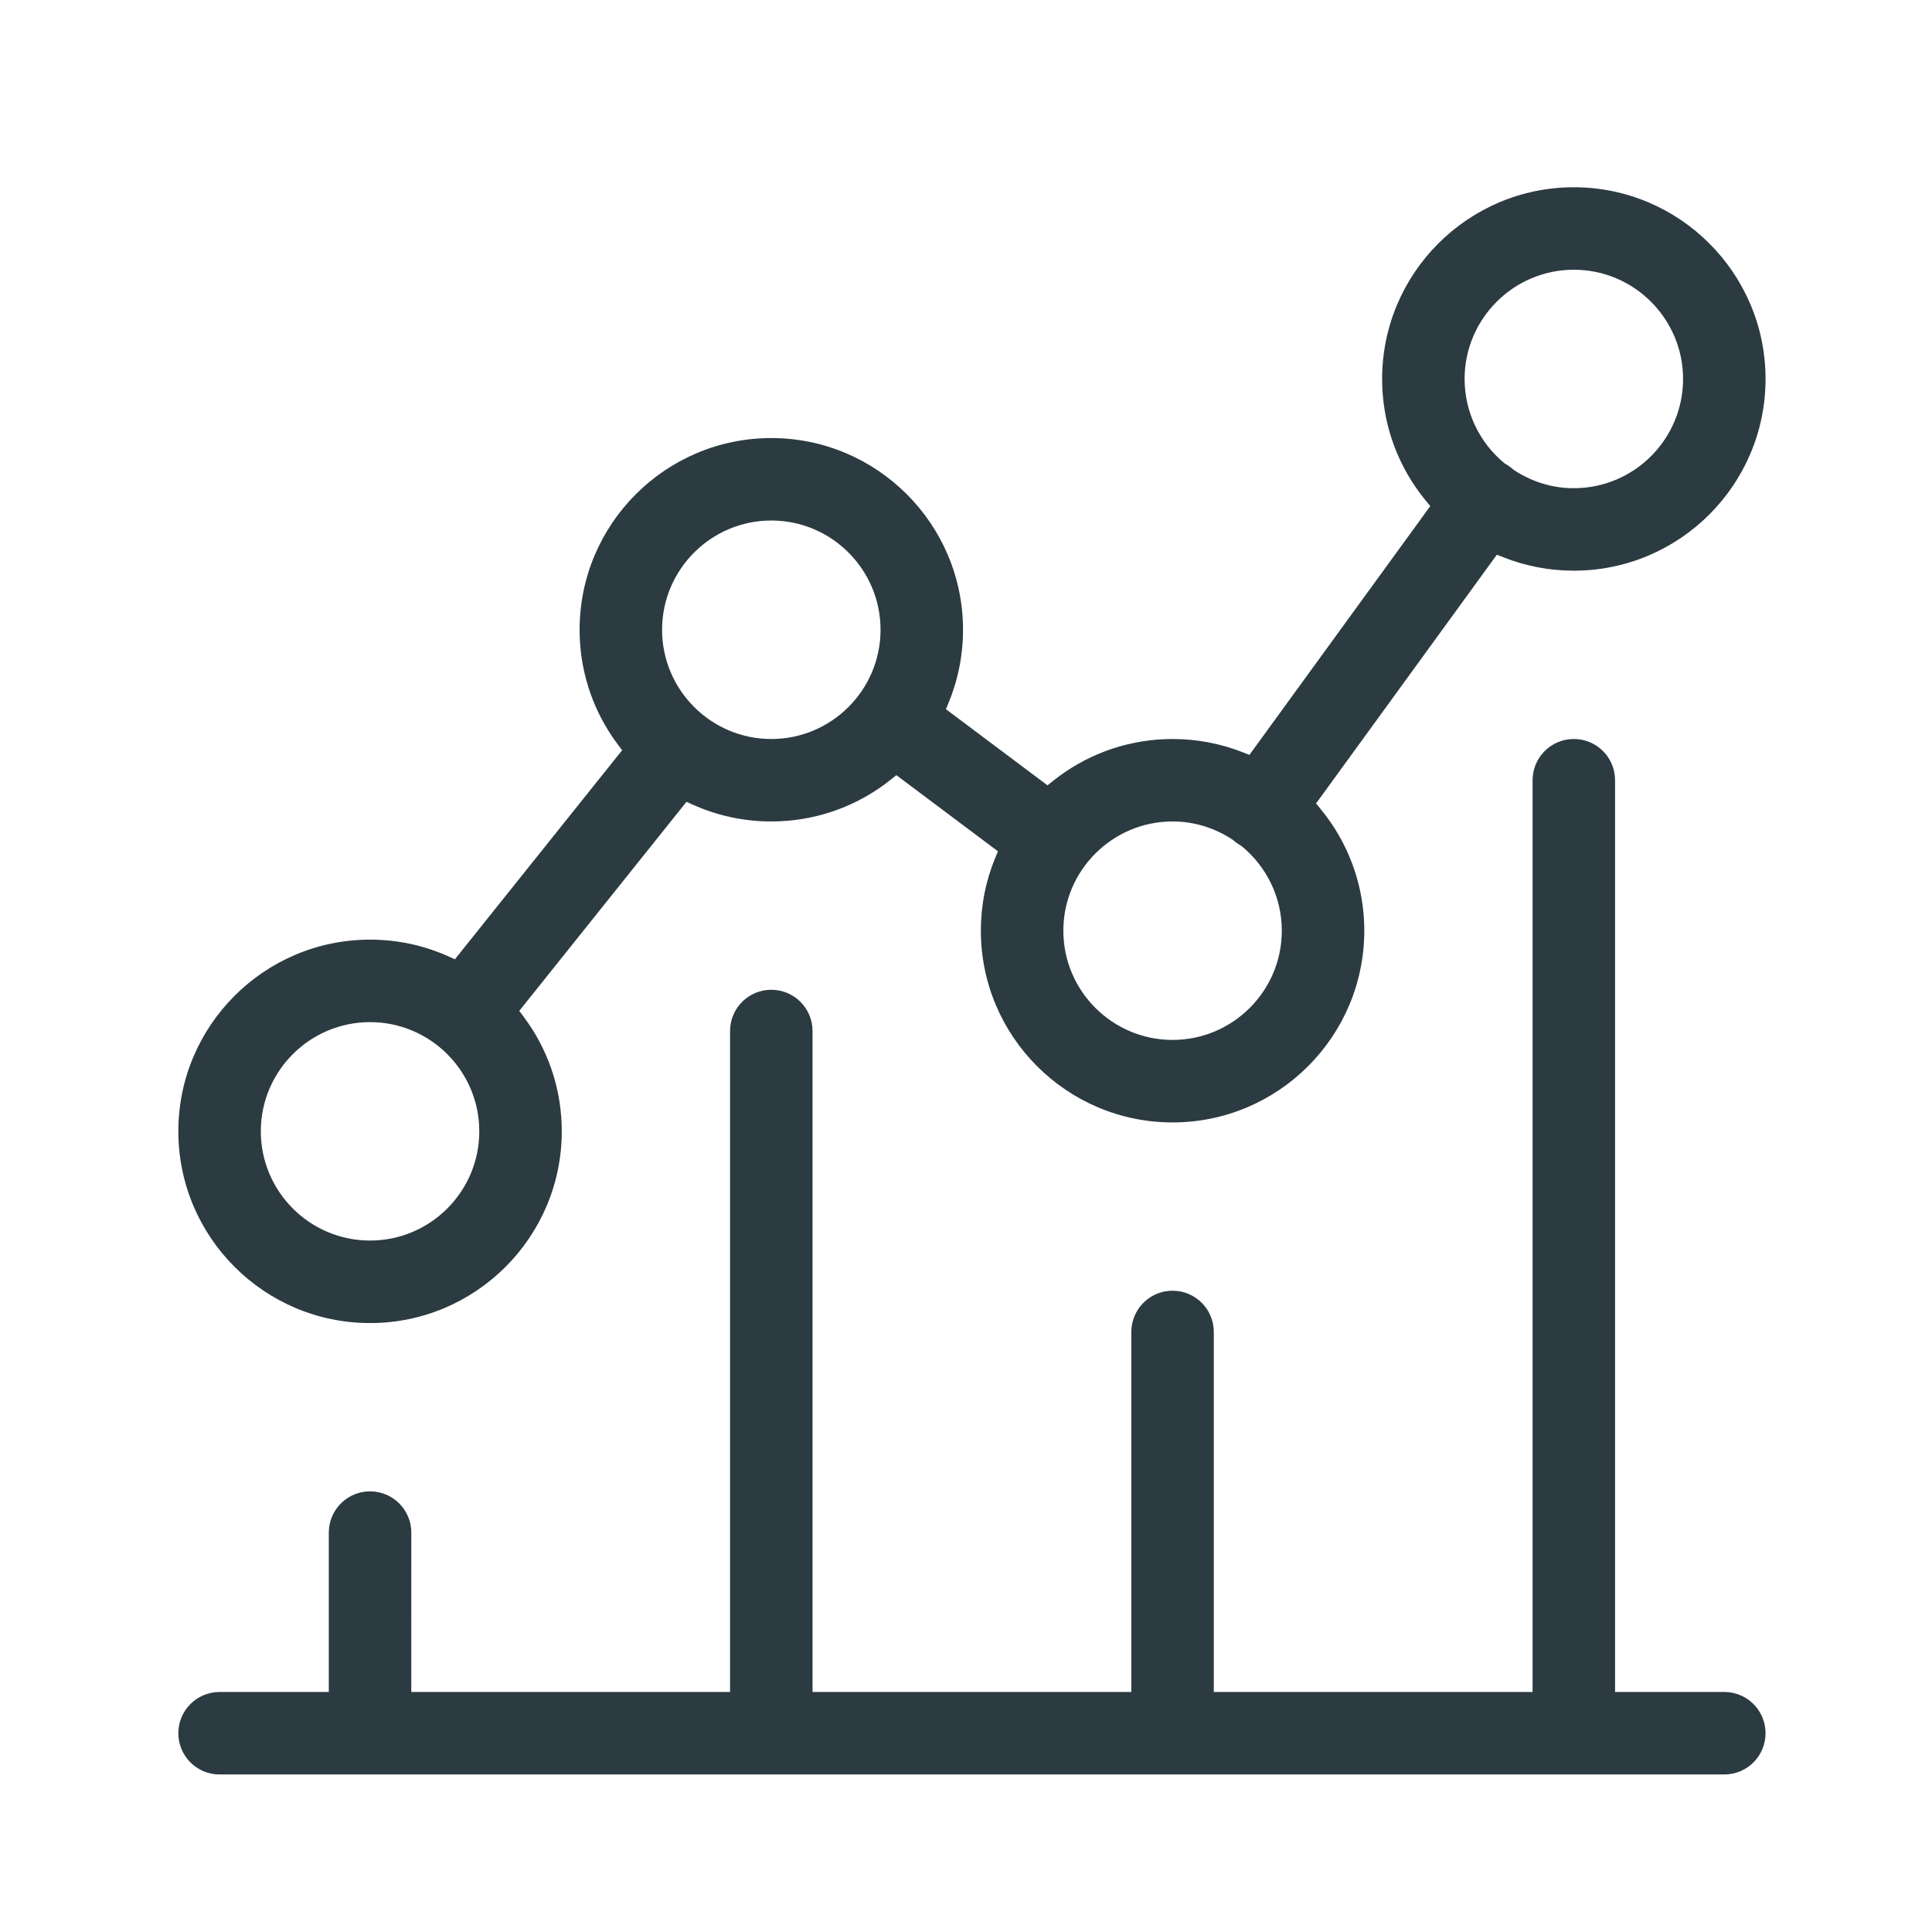 <?xml version="1.0" encoding="UTF-8"?> <svg xmlns="http://www.w3.org/2000/svg" width="65" height="65" viewBox="0 0 65 65" fill="none"><g id="benchmarking"><g id="Group 14"><g id="Group 13"><path id="Combined Shape" fill-rule="evenodd" clip-rule="evenodd" d="M52.95 6.3C49.393 6.3 46.5 9.193 46.5 12.75C46.5 14.164 46.958 15.509 47.789 16.615L47.972 16.848L48.12 17.027L42.035 25.398L41.818 25.312C41.071 25.017 40.271 24.863 39.45 24.863C38.066 24.863 36.747 25.302 35.654 26.1L35.423 26.277L35.242 26.422L31.825 23.86L31.914 23.645C32.233 22.872 32.4 22.041 32.4 21.188C32.4 17.63 29.507 14.738 25.95 14.738C22.393 14.738 19.5 17.63 19.5 21.188C19.5 22.5 19.895 23.754 20.618 24.814L20.791 25.055L20.931 25.241L15.305 32.274L15.093 32.179C14.269 31.807 13.373 31.613 12.45 31.613C8.893 31.613 6 34.505 6 38.062C6 41.62 8.893 44.513 12.45 44.513C16.007 44.513 18.9 41.62 18.9 38.062C18.9 36.75 18.506 35.496 17.782 34.437L17.61 34.196L17.47 34.01L23.096 26.976L23.308 27.072C24.132 27.443 25.027 27.637 25.95 27.637C27.334 27.637 28.652 27.199 29.745 26.401L29.976 26.224L30.157 26.079L33.575 28.641L33.486 28.856C33.166 29.628 33 30.459 33 31.312C33 34.87 35.893 37.763 39.45 37.763C43.007 37.763 45.9 34.87 45.9 31.312C45.9 29.897 45.441 28.551 44.609 27.445L44.425 27.211L44.277 27.032L50.36 18.662L50.577 18.748C51.326 19.045 52.127 19.2 52.95 19.2C56.507 19.2 59.4 16.307 59.4 12.75C59.4 9.193 56.507 6.3 52.95 6.3ZM12.45 34.388C14.476 34.388 16.125 36.036 16.125 38.062C16.125 40.089 14.476 41.737 12.45 41.737C10.424 41.737 8.775 40.089 8.775 38.062C8.775 36.036 10.424 34.388 12.45 34.388ZM41.48 28.256C40.853 27.844 40.166 27.637 39.45 27.637C37.424 27.637 35.775 29.286 35.775 31.312C35.775 33.339 37.424 34.987 39.45 34.987C41.476 34.987 43.125 33.339 43.125 31.312C43.125 30.197 42.621 29.16 41.772 28.466C41.685 28.412 41.642 28.385 41.6 28.354L41.538 28.307L41.48 28.256ZM25.95 17.512C27.976 17.512 29.625 19.161 29.625 21.188C29.625 23.214 27.976 24.863 25.95 24.863C23.924 24.863 22.275 23.214 22.275 21.188C22.275 19.161 23.924 17.512 25.95 17.512ZM56.625 12.75C56.625 10.724 54.976 9.075 52.95 9.075C50.924 9.075 49.275 10.724 49.275 12.75C49.275 13.862 49.776 14.896 50.621 15.59C50.712 15.645 50.753 15.671 50.798 15.704L50.862 15.753L50.924 15.807C51.549 16.219 52.235 16.425 52.95 16.425C54.976 16.425 56.625 14.776 56.625 12.75Z" fill="#2C3A42"></path><path id="Path" d="M52.95 24.863C52.228 24.863 51.636 25.412 51.569 26.116L51.562 26.25L51.562 56.925H40.837L40.837 44.812C40.837 44.046 40.217 43.425 39.45 43.425C38.728 43.425 38.136 43.975 38.069 44.679L38.062 44.812L38.062 56.925H27.337L27.337 34.688C27.337 33.921 26.717 33.3 25.95 33.3C25.228 33.3 24.636 33.85 24.569 34.554L24.562 34.688L24.562 56.925H13.837L13.838 51.562C13.838 50.796 13.217 50.175 12.45 50.175C11.728 50.175 11.136 50.725 11.069 51.429L11.062 51.562L11.062 56.925H7.388C6.621 56.925 6 57.546 6 58.312C6 59.034 6.55 59.626 7.254 59.694L7.388 59.7H58.013C58.779 59.7 59.4 59.079 59.4 58.312C59.4 57.591 58.85 56.998 58.146 56.931L58.013 56.925H54.337L54.337 26.25C54.337 25.483 53.717 24.863 52.95 24.863Z" fill="#2C3A42"></path></g></g></g></svg> 